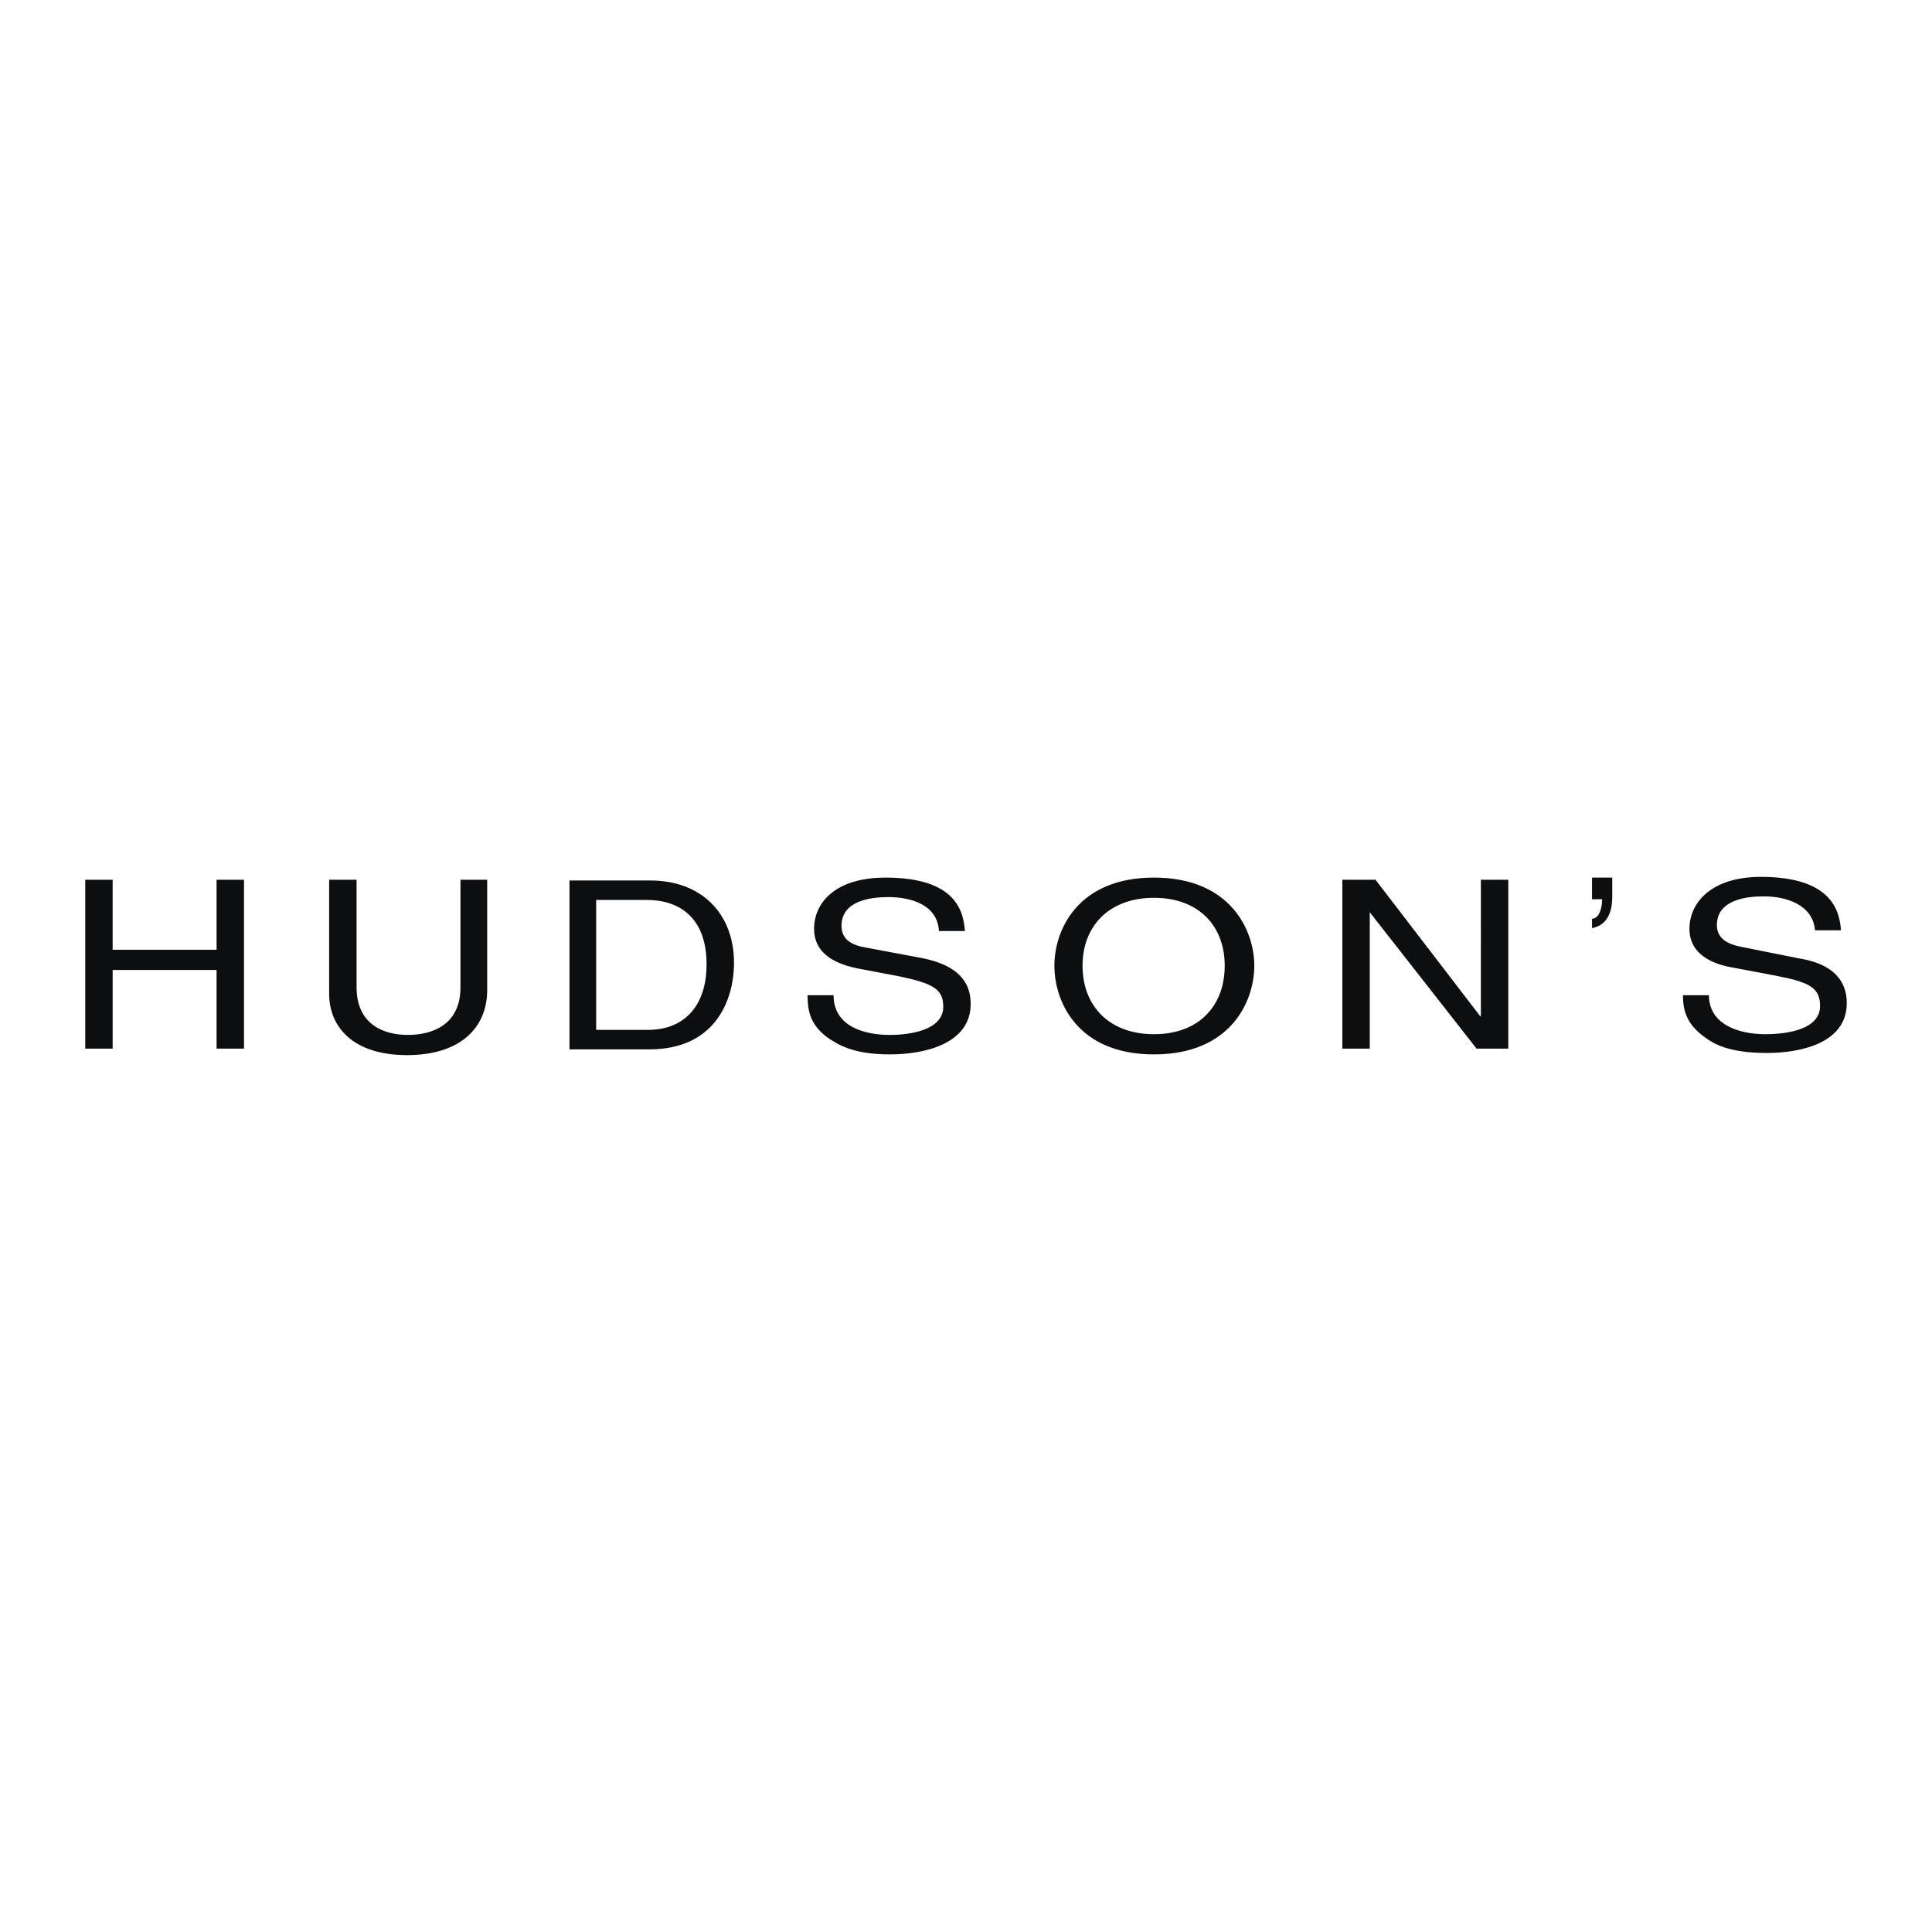 <svg xmlns="http://www.w3.org/2000/svg" width="2500" height="2500" viewBox="0 0 192.756 192.756"><g fill-rule="evenodd" clip-rule="evenodd"><path fill="#fff" d="M0 0h192.756v192.756H0V0z"/><path fill="#0c0e0f" d="M21.608 87.774h2.736v16.847h-2.736v-7.848H11.24v7.848H8.504V87.774h2.736v6.984h10.368v-6.984zM48.607 87.774v11.015c0 3.602-2.52 6.48-7.992 6.48-5.472 0-7.776-2.879-7.776-6.119V87.774h2.736v10.728c0 3.672 2.664 4.752 5.111 4.752 2.448 0 5.256-1.008 5.256-4.752V87.774h2.665zM56.815 87.846h8.064c5.112 0 8.352 3.312 8.352 8.208 0 3.814-1.944 8.639-8.423 8.639h-7.992V87.846h-.001zm2.664 14.904h5.184c3.528 0 5.832-2.305 5.832-6.552 0-4.248-2.304-6.408-5.976-6.408h-5.04v12.96zM93.678 92.886c-.145-2.592-2.736-3.384-5.04-3.384-1.8 0-4.68.36-4.68 2.88 0 1.44 1.152 1.944 2.448 2.16l5.76 1.08c2.664.576 4.68 1.8 4.68 4.536 0 3.959-4.536 5.039-8.064 5.039-3.744 0-5.184-1.008-6.192-1.656-1.728-1.295-2.016-2.592-2.016-4.248h2.592c0 3.098 3.024 3.961 5.616 3.961 2.088 0 5.328-.504 5.328-2.809 0-1.727-.936-2.303-4.319-3.023l-4.176-.792c-1.368-.288-4.392-1.008-4.392-3.959 0-2.592 2.088-5.112 7.128-5.112 7.128 0 7.776 3.456 7.92 5.328h-2.593v-.001zM115.135 105.197c-7.633 0-9.938-5.256-9.938-8.855 0-3.528 2.305-8.784 9.938-8.784 7.631 0 10.006 5.256 10.006 8.784 0 3.599-2.375 8.855-10.006 8.855zm0-15.623c-4.465 0-7.129 2.808-7.129 6.768 0 4.031 2.664 6.84 7.129 6.84 4.463 0 7.055-2.809 7.055-6.84-.001-3.96-2.592-6.768-7.055-6.768zM147.748 87.774h2.736v16.847h-3.168l-10.654-13.607v13.607h-2.736V87.774h3.31l10.442 13.609h.07V87.774zM181.084 92.814c-.217-2.52-2.809-3.384-5.111-3.384-1.801 0-4.68.36-4.68 2.88 0 1.44 1.295 1.944 2.447 2.16l5.76 1.152c2.736.433 4.752 1.728 4.752 4.464 0 3.959-4.535 4.969-7.992 4.969-3.814 0-5.328-.938-6.191-1.584-1.801-1.297-2.16-2.664-2.16-4.178h2.592c0 2.953 3.023 3.889 5.617 3.889 2.088 0 5.471-.432 5.471-2.809 0-1.799-1.008-2.375-4.391-3.023l-4.178-.791c-1.367-.217-4.463-.937-4.463-3.888 0-2.592 2.16-5.185 7.127-5.185 7.129 0 7.848 3.456 7.992 5.328h-2.592zM158.836 87.558h2.018v1.944c0 2.736-1.656 3.024-2.018 3.096v-.936c.721 0 1.008-1.08 1.008-1.944h-1.008v-2.16z"/></g></svg>